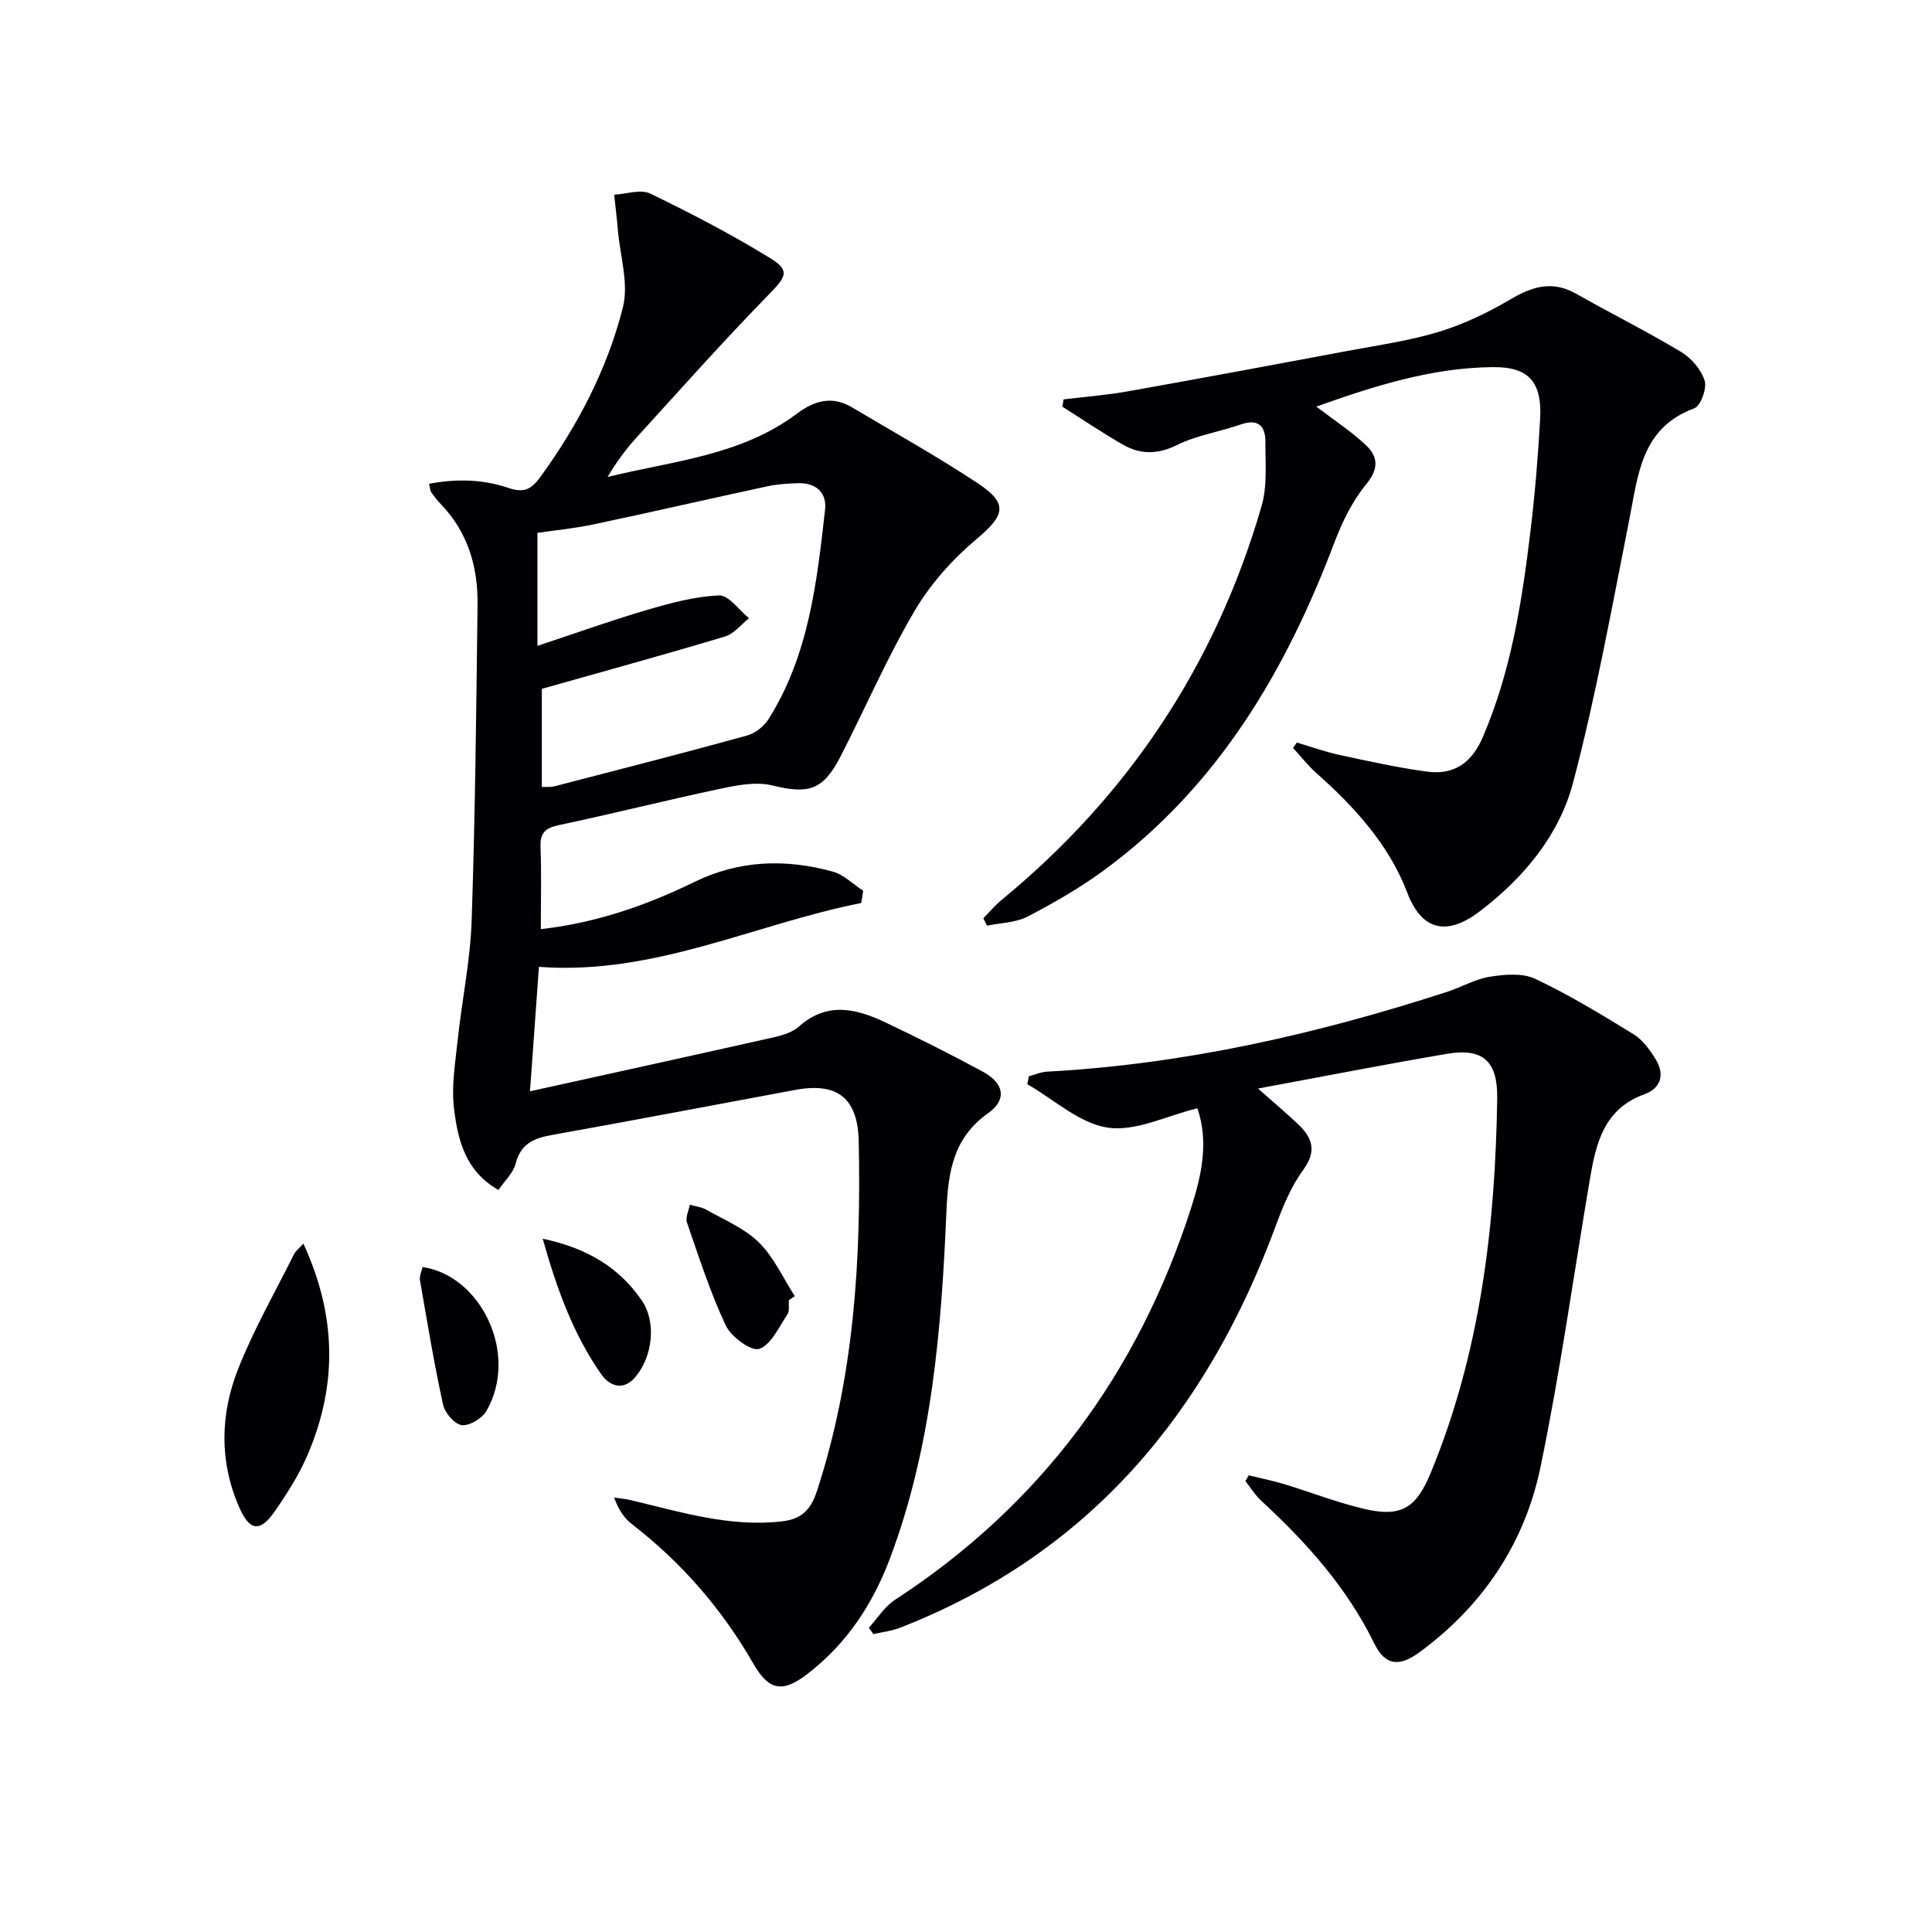<svg enable-background="new 0 0 400 400" viewBox="0 0 400 400" xmlns="http://www.w3.org/2000/svg"><g fill="#010105"><path d="m178.3 186.96c-22.07 4.35-42.76 14.99-66.72 13.22-.57 7.97-1.15 15.97-1.85 25.76 17.8-3.93 34.26-7.53 50.69-11.23 1.75-.4 3.7-1.03 4.99-2.18 5.9-5.26 12-3.67 18.08-.77 6.74 3.22 13.44 6.56 20 10.12 4.42 2.39 5.03 5.81 1.09 8.59-7.19 5.09-8.28 12.13-8.62 20.12-1.04 24.41-2.95 48.73-11.65 71.93-3.58 9.56-8.98 17.78-17.16 24.07-5.12 3.94-7.96 3.46-11.18-2.15-6.46-11.26-14.79-20.87-25.07-28.83-1.62-1.25-2.86-2.99-3.74-5.56 1.15.18 2.32.27 3.45.54 10.3 2.45 20.49 5.64 31.31 4.39 3.85-.45 5.88-2.19 7.2-6.22 7.72-23.61 9.18-47.89 8.67-72.44-.18-8.95-4.39-12.3-13.17-10.66-16.81 3.12-33.6 6.33-50.43 9.34-3.71.66-6.39 1.83-7.43 5.92-.49 1.92-2.24 3.51-3.56 5.45-6.9-3.92-8.39-10.39-9.19-16.72-.59-4.68.25-9.57.75-14.34.88-8.25 2.61-16.45 2.89-24.71.73-21.8.96-43.61 1.22-65.42.1-7.89-2.04-15.12-7.75-20.96-.69-.71-1.28-1.53-1.86-2.34-.18-.25-.17-.63-.43-1.71 5.6-1.08 11.12-.95 16.41.84 3.1 1.05 4.65.45 6.56-2.16 7.83-10.74 13.92-22.41 17.16-35.2 1.25-4.92-.57-10.63-1.03-15.97-.21-2.46-.51-4.91-.77-7.37 2.51-.13 5.48-1.19 7.47-.23 8.48 4.1 16.87 8.47 24.89 13.4 4.16 2.56 3.18 3.89-.35 7.5-9.41 9.63-18.36 19.7-27.43 29.66-2.21 2.43-4.16 5.09-5.95 8.11 13.49-3.31 27.6-4.41 39.15-13.07 3.72-2.79 7.35-3.78 11.48-1.33 8.72 5.18 17.59 10.13 26.04 15.72 6.38 4.22 5.56 6.64-.28 11.54-4.98 4.18-9.57 9.33-12.86 14.93-5.71 9.72-10.19 20.15-15.36 30.19-3.58 6.95-6.64 7.71-14.04 5.89-3.33-.82-7.23-.07-10.73.67-11.2 2.37-22.31 5.18-33.52 7.55-2.85.6-3.87 1.65-3.76 4.57.22 5.47.06 10.96.06 16.96 11.48-1.3 21.86-4.92 31.82-9.78 9.29-4.53 18.88-4.81 28.6-2.14 2.3.63 4.23 2.6 6.32 3.96-.11.85-.26 1.7-.41 2.55zm-67.03-53.24c8.31-2.76 15.43-5.32 22.68-7.44 4.88-1.43 9.92-2.8 14.93-3 2-.08 4.13 3.05 6.2 4.72-1.65 1.29-3.1 3.22-4.97 3.78-12.49 3.75-25.07 7.2-37.93 10.84v20.32c1-.05 1.84.05 2.6-.14 13.31-3.45 26.63-6.86 39.88-10.51 1.7-.47 3.52-1.91 4.47-3.42 8.32-13.22 10-28.31 11.69-43.33.4-3.55-1.87-5.59-5.55-5.5-2.15.06-4.33.2-6.42.65-11.99 2.58-23.94 5.34-35.93 7.87-4.11.87-8.32 1.27-11.65 1.76z"/><path d="m258.54 305.45c2.46.61 4.96 1.1 7.39 1.84 5.54 1.68 10.97 3.82 16.6 5.13 7.69 1.79 10.72-.3 13.69-7.49 10.25-24.85 13.37-50.94 13.76-77.52.11-7.73-2.94-10.49-10.44-9.22-12.72 2.16-25.38 4.65-39.08 7.18 3.26 2.89 5.83 5.05 8.26 7.35 2.96 2.8 3.98 5.54 1.12 9.46-2.5 3.42-4.21 7.54-5.69 11.56-14.26 38.7-38.56 67.96-77.81 83.27-1.75.68-3.68.89-5.52 1.32-.31-.44-.62-.89-.93-1.33 1.78-1.95 3.26-4.37 5.4-5.77 30.21-19.67 50.3-46.93 61.3-81.09 2.21-6.86 3.69-13.75 1.32-20.68-6.41 1.55-12.78 4.86-18.54 4.01-5.88-.87-11.14-5.83-16.68-9 .11-.55.22-1.09.33-1.64 1.27-.33 2.53-.9 3.82-.96 28.39-1.53 55.83-7.79 82.77-16.52 2.98-.97 5.82-2.65 8.86-3.13 3.07-.48 6.75-.81 9.39.44 7.04 3.33 13.74 7.4 20.38 11.49 1.87 1.15 3.35 3.22 4.54 5.15 1.93 3.12 1.14 6-2.34 7.26-8.5 3.07-10.05 10.36-11.32 17.87-3.35 19.77-6.1 39.66-10.17 59.28-3.27 15.8-11.92 28.75-25.12 38.41-4.14 3.03-7.05 2.74-9.31-1.87-5.67-11.59-14.05-20.92-23.41-29.55-1.26-1.16-2.18-2.69-3.26-4.06.24-.39.47-.79.69-1.19z"/><path d="m272.53 84.18c3.72 2.84 7.19 5.11 10.18 7.9 2.55 2.38 2.87 4.87.17 8.15-2.87 3.49-4.99 7.82-6.61 12.1-10.12 26.75-24.25 50.65-47.77 67.9-4.94 3.62-10.32 6.72-15.76 9.54-2.46 1.28-5.56 1.29-8.38 1.88-.26-.51-.52-1.02-.78-1.53 1.26-1.28 2.43-2.68 3.81-3.82 26.33-21.65 44.34-48.83 53.81-81.54 1.2-4.15.77-8.81.79-13.24.02-3.29-1.46-4.91-5.11-3.64-4.36 1.53-9.09 2.23-13.18 4.25-4.05 2-7.63 1.99-11.27-.1-4.26-2.45-8.33-5.21-12.48-7.84.09-.5.17-1 .26-1.5 4.44-.54 8.91-.89 13.31-1.67 15.18-2.7 30.35-5.53 45.51-8.37 6.34-1.19 12.79-2.09 18.93-3.97 5.15-1.57 10.16-3.99 14.82-6.74 4.52-2.66 8.64-3.89 13.51-1.14 7.23 4.09 14.68 7.81 21.79 12.08 2.11 1.27 4.14 3.65 4.85 5.94.5 1.61-.83 5.23-2.16 5.72-11.01 4.08-11.6 13.77-13.45 23.09-3.61 18.19-6.91 36.48-11.62 54.38-2.88 10.91-10.18 19.69-19.31 26.66-6.53 4.98-11.91 4.33-15.03-3.85-3.8-9.96-10.94-17.77-18.87-24.81-1.74-1.55-3.19-3.43-4.78-5.16.26-.37.53-.74.79-1.11 2.95.87 5.86 1.92 8.86 2.57 5.98 1.29 11.97 2.61 18.03 3.44 5.59.77 9.3-1.74 11.62-7.16 5.85-13.63 8.1-28.04 9.85-42.56.93-7.75 1.58-15.54 2.01-23.33.41-7.47-2.25-10.76-9.71-10.69-12.68.09-24.62 3.9-36.63 8.17z"/><path d="m62.81 257.48c6.91 14.96 7.03 29.27.94 43.58-1.74 4.1-4.18 7.95-6.71 11.64-3.18 4.65-5.35 4.34-7.54-.69-4.16-9.54-3.88-19.3-.16-28.68 3.23-8.16 7.64-15.85 11.57-23.73.27-.55.84-.96 1.9-2.12z"/><path d="m163.33 269.17c-.08.99.18 2.22-.3 2.94-1.76 2.62-3.35 6.28-5.84 7.16-1.62.57-5.81-2.48-6.91-4.81-3.23-6.86-5.56-14.15-8.05-21.34-.36-1.04.36-2.45.59-3.69 1.15.33 2.42.46 3.43 1.03 3.73 2.13 7.93 3.86 10.9 6.8 3.1 3.07 4.99 7.36 7.41 11.11-.41.27-.82.54-1.23.8z"/><path d="m112.36 256.46c9.37 1.99 15.85 6.04 20.47 12.72 3.12 4.51 2.31 11.56-1.21 15.83-2.63 3.18-5.5 1.85-7.12-.46-5.73-8.18-9.14-17.42-12.14-28.09z"/><path d="m87.48 262.33c11.97 1.7 20.04 17.85 13.26 29.75-.89 1.56-3.5 3.16-5.12 2.98-1.48-.16-3.52-2.54-3.89-4.24-1.86-8.53-3.29-17.17-4.78-25.78-.15-.86.34-1.82.53-2.71z"/></g></svg>